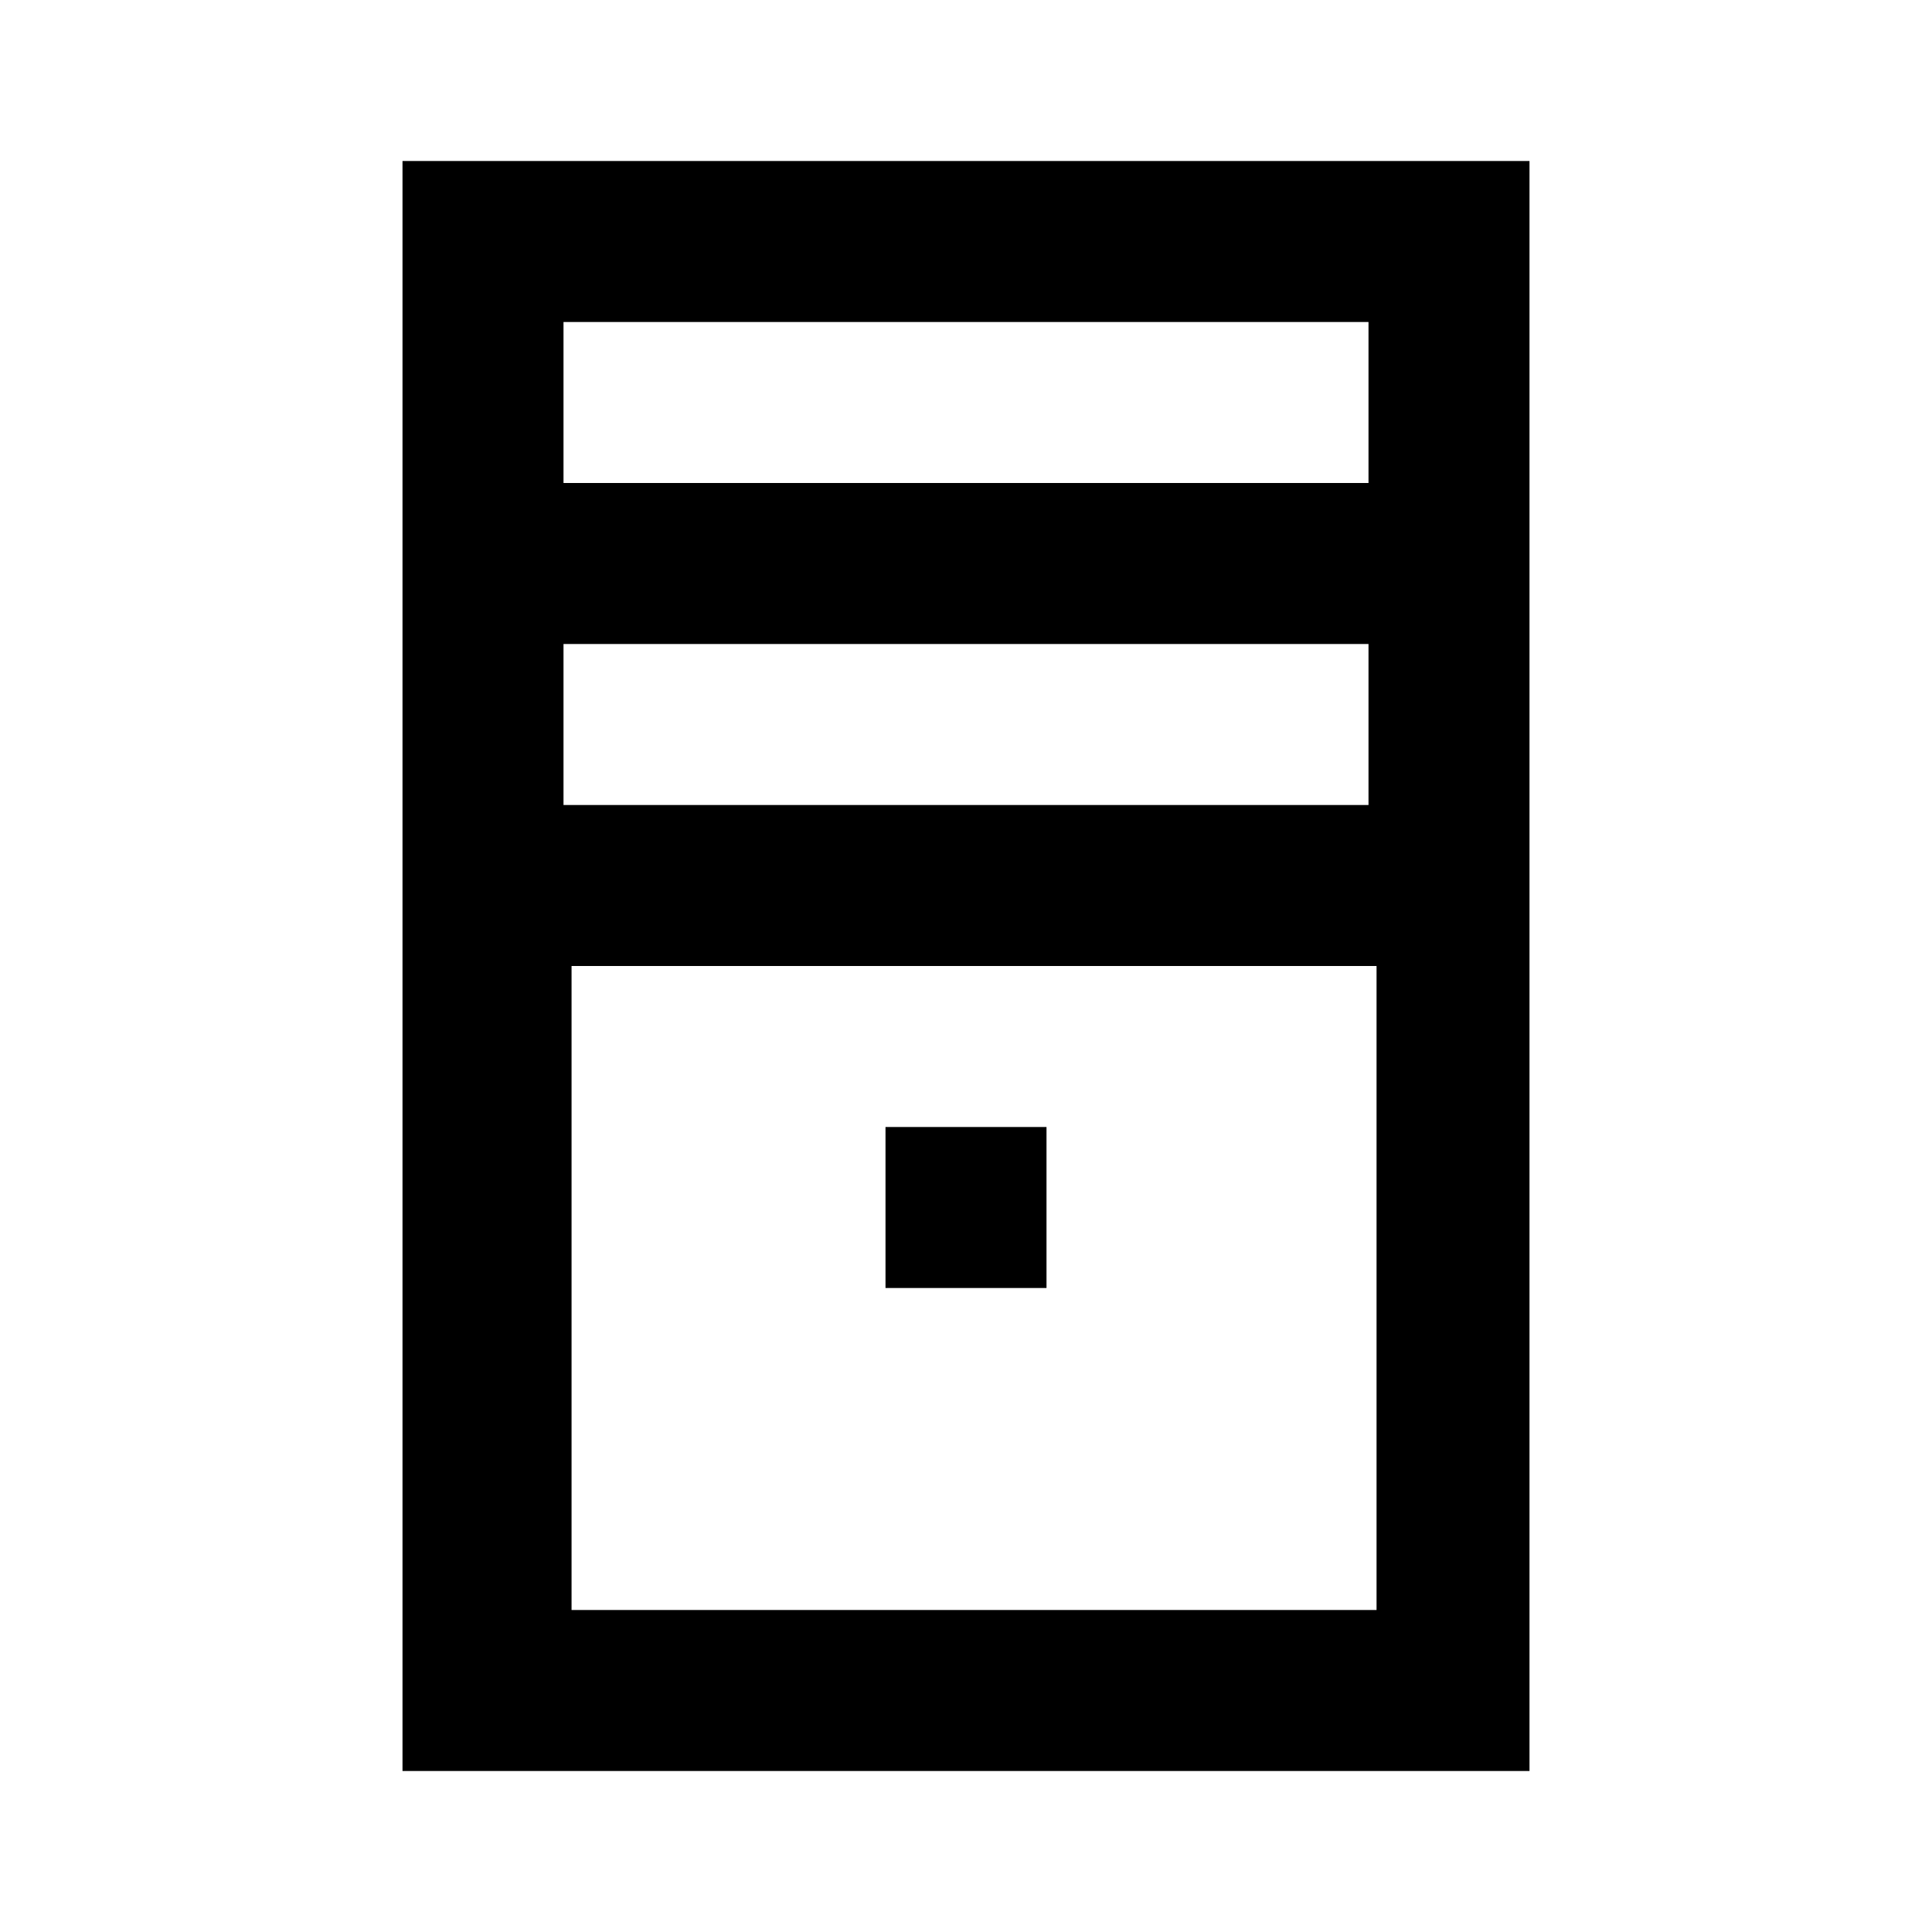 <?xml version="1.0" encoding="utf-8"?><!-- Uploaded to: SVG Repo, www.svgrepo.com, Generator: SVG Repo Mixer Tools -->
<svg fill="#000000" width="800px" height="800px" viewBox="0 0 512 512" xmlns="http://www.w3.org/2000/svg"><path fill-rule="evenodd" d="M298.667,3.55271368e-14 L298.667,426.667 L4.26325641e-14,426.667 L4.26325641e-14,3.55271368e-14 L298.667,3.55271368e-14 Z M258.133,213.333 L44.8,213.333 L44.8,384 L258.133,384 L258.133,213.333 Z M170.667,256 L170.667,298.667 L128,298.667 L128,256 L170.667,256 Z M256,128 L42.667,128 L42.667,170.667 L256,170.667 L256,128 Z M256,42.667 L42.667,42.667 L42.667,85.333 L256,85.333 L256,42.667 Z" transform="translate(106.667 42.667)"/></svg>